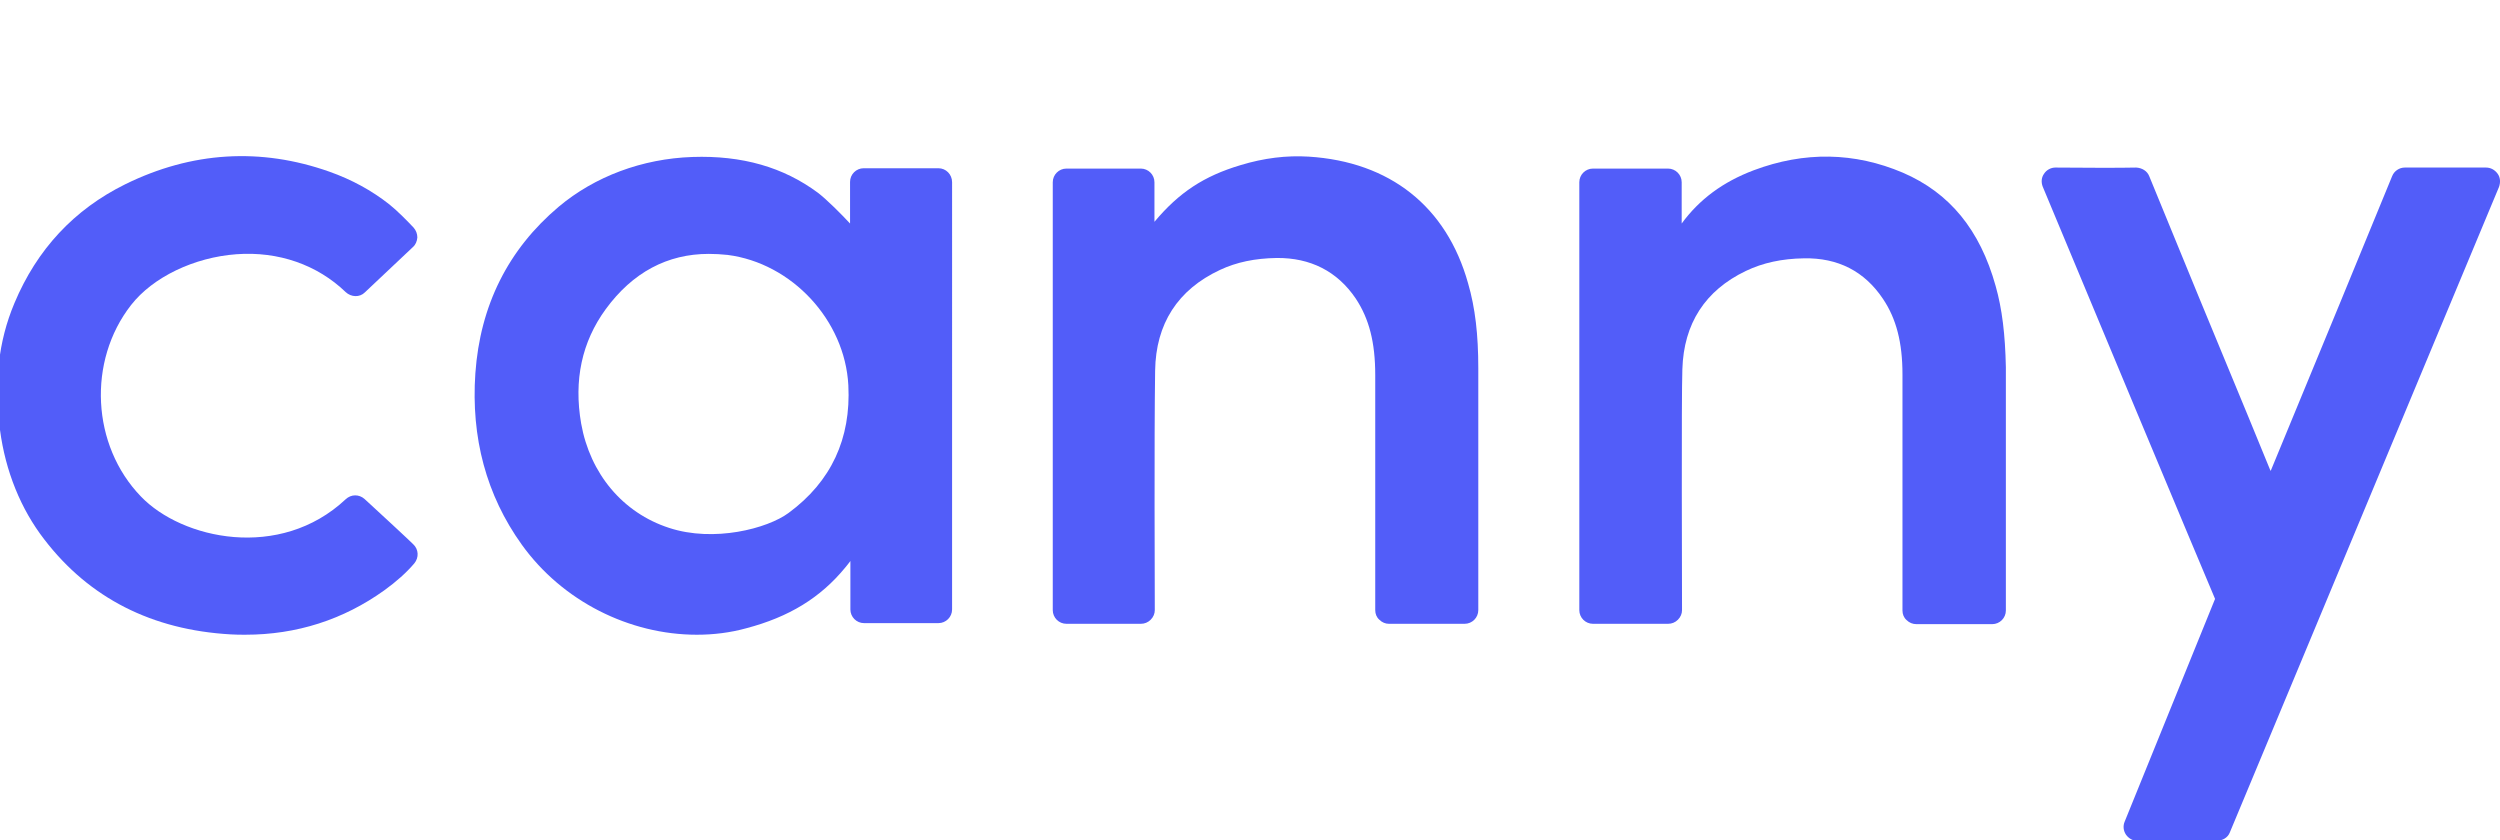 <?xml version="1.0" encoding="utf-8"?>
<!-- Generator: Adobe Illustrator 27.7.0, SVG Export Plug-In . SVG Version: 6.00 Build 0)  -->
<svg version="1.1" id="Layer_1" xmlns="http://www.w3.org/2000/svg" xmlns:xlink="http://www.w3.org/1999/xlink" x="0px" y="0px"
	 viewBox="0 0 732.6 246.3" style="enable-background:new 0 0 732.6 246.3;" xml:space="preserve">
<style type="text/css">
	.st0{fill:#525DF9;}
</style>
<g>
	<g>
		<path class="st0" d="M275,49.3h-21.9c-2.2,0-4,1.8-4,4v12.2c-2.7-2.9-6.8-7-9.4-9c-10.1-7.5-22.2-11-36.8-10.5
			c-14.7,0.5-28.6,5.7-39.2,14.6c-14.8,12.5-23,28.9-24.4,48.8c-1.3,18.8,3.2,35.7,13.6,50.2c11.9,16.6,31.6,26.4,51.3,26.4
			c4.9,0,9.8-0.6,14.5-1.9c12.5-3.3,21.7-8.9,29-17.8c0.4-0.5,1-1.2,1.5-1.9v14.2c0,2.2,1.8,4,4,4H275c2.2,0,4-1.8,4-4V53.4
			C279,51.1,277.2,49.3,275,49.3z M170.3,124.1c-2.2-12.7,0.2-23.9,7.2-33.5c7.9-10.8,18.1-16.2,30.2-16.2c1.8,0,3.6,0.1,5.5,0.3
			c18.8,2.4,34.4,19.1,35.4,38.2c0.8,15.6-5,28.2-17.5,37.4c-6.2,4.6-21.9,8.7-35,4.4C182.5,150.3,172.9,138.8,170.3,124.1z"/>
		<path class="st0" d="M731.9,50.9c-0.8-1.1-2-1.8-3.4-1.8h-23.8c-1.6,0-3.1,1-3.7,2.5c-4,9.8-24.9,60.6-35.6,86.4
			c-0.1-0.1-0.1-0.3-0.2-0.4l-6.4-15.6c-9.7-23.4-19.4-46.9-29-70.4c-0.6-1.5-2.1-2.4-3.8-2.5c-5,0.1-13,0.1-23.7,0c0,0,0,0,0,0
			c-1.3,0-2.6,0.7-3.3,1.8c-0.8,1.1-0.9,2.5-0.4,3.8c8.3,20,47.2,113.1,50.5,120.8l-26.5,65.3c-0.5,1.2-0.4,2.6,0.4,3.8
			c0.8,1.1,2,1.8,3.3,1.8c0,0,0,0,0,0c10.5-0.1,18.4-0.1,23.4,0c1.6-0.1,3.1-0.9,3.7-2.4l17.1-41c24.3-58.4,54.7-131.1,61.8-148.2
			C732.8,53.4,732.7,52,731.9,50.9z"/>
		<path class="st0" d="M584.8,83.8c-4.6-16.5-13.5-27.3-27.2-33.2c-14.1-6-28.8-6.3-43.7-0.7c-9,3.4-15.9,8.5-21.1,15.6V53.4
			c0-2.2-1.8-4-4-4h-22c-2.2,0-4,1.8-4,4v125.4c0,2.2,1.8,4,4,4h22c1.1,0,2.1-0.4,2.9-1.2s1.2-1.8,1.2-2.8c0-7-0.2-62.3,0.1-70.6
			c0.4-13.4,6.7-23.1,18.6-28.8c5-2.4,10.6-3.6,17-3.7c10-0.2,17.8,3.8,23.2,11.9c3.9,5.8,5.7,12.8,5.7,22.1c0,0,0,51.5,0,69.2
			c0,1.1,0.4,2.1,1.2,2.8c0.8,0.8,1.8,1.2,2.9,1.2h22.2c2.2,0,4-1.8,4-4c0-11.1,0-51.3,0-71.3C587.6,98,586.7,90.5,584.8,83.8z"/>
		<path class="st0" d="M430.2,83c-6.3-22.5-22.9-35.6-46.7-37.1c-6.5-0.4-13.1,0.4-20,2.5c-10.7,3.2-18,8-25.2,16.6V53.4
			c0-2.2-1.8-4-4-4h-21.8c-2.2,0-4,1.8-4,4v125.4c0,2.2,1.8,4,4,4h21.8c1.1,0,2.1-0.4,2.9-1.2c0.8-0.8,1.2-1.8,1.2-2.8
			c0-8.1-0.2-49.7,0.1-70.2c0.2-13.7,6.6-23.7,19-29.5c4.9-2.3,10.3-3.4,16.6-3.5c9.9-0.1,17.8,3.9,23.2,11.9
			c3.9,5.9,5.7,12.8,5.7,22.4c0,19.7,0,58.4,0,68.9c0,1.1,0.4,2.1,1.2,2.8c0.8,0.8,1.8,1.2,2.8,1.2h22.2c2.2,0,4-1.8,4-4
			c0-10.6,0-50.5,0-70.9C433.2,98.1,432.3,90.2,430.2,83z"/>
		<path class="st0" d="M108,147.3l-1.2-1.1c-1.6-1.4-3.9-1.4-5.5,0.1c-19.3,18.1-48,11.7-60-0.8c-14.5-15-15.7-39.7-2.9-56.1
			c6.4-8.2,18.5-14,30.9-14.9c12.3-0.9,23.7,3.1,32,11.1c1.6,1.5,4.1,1.6,5.6,0.1l14.1-13.3c0.8-0.7,1.2-1.7,1.3-2.8
			c0-1.1-0.4-2.1-1.1-2.9c-1.6-1.7-4.6-4.8-7.1-6.8c-5.2-4.1-11.1-7.3-17.6-9.6c-20.1-7.1-40.3-5.9-59.8,3.7
			c-15,7.4-25.9,19.1-32.5,34.9c-4.7,11.2-6,23.3-4.2,37.1c1.6,12.1,6.1,23.2,13,32.1c13.2,17.2,31.6,26.5,54.6,27.8
			c1.5,0.1,2.9,0.1,4.3,0.1c15,0,28.7-4.4,40.7-13c3.6-2.6,6.5-5.2,8.8-7.9c1.4-1.7,1.3-4.1-0.3-5.6
			C121.2,159.5,110,149.1,108,147.3z"/>
	</g>
</g>
</svg>

